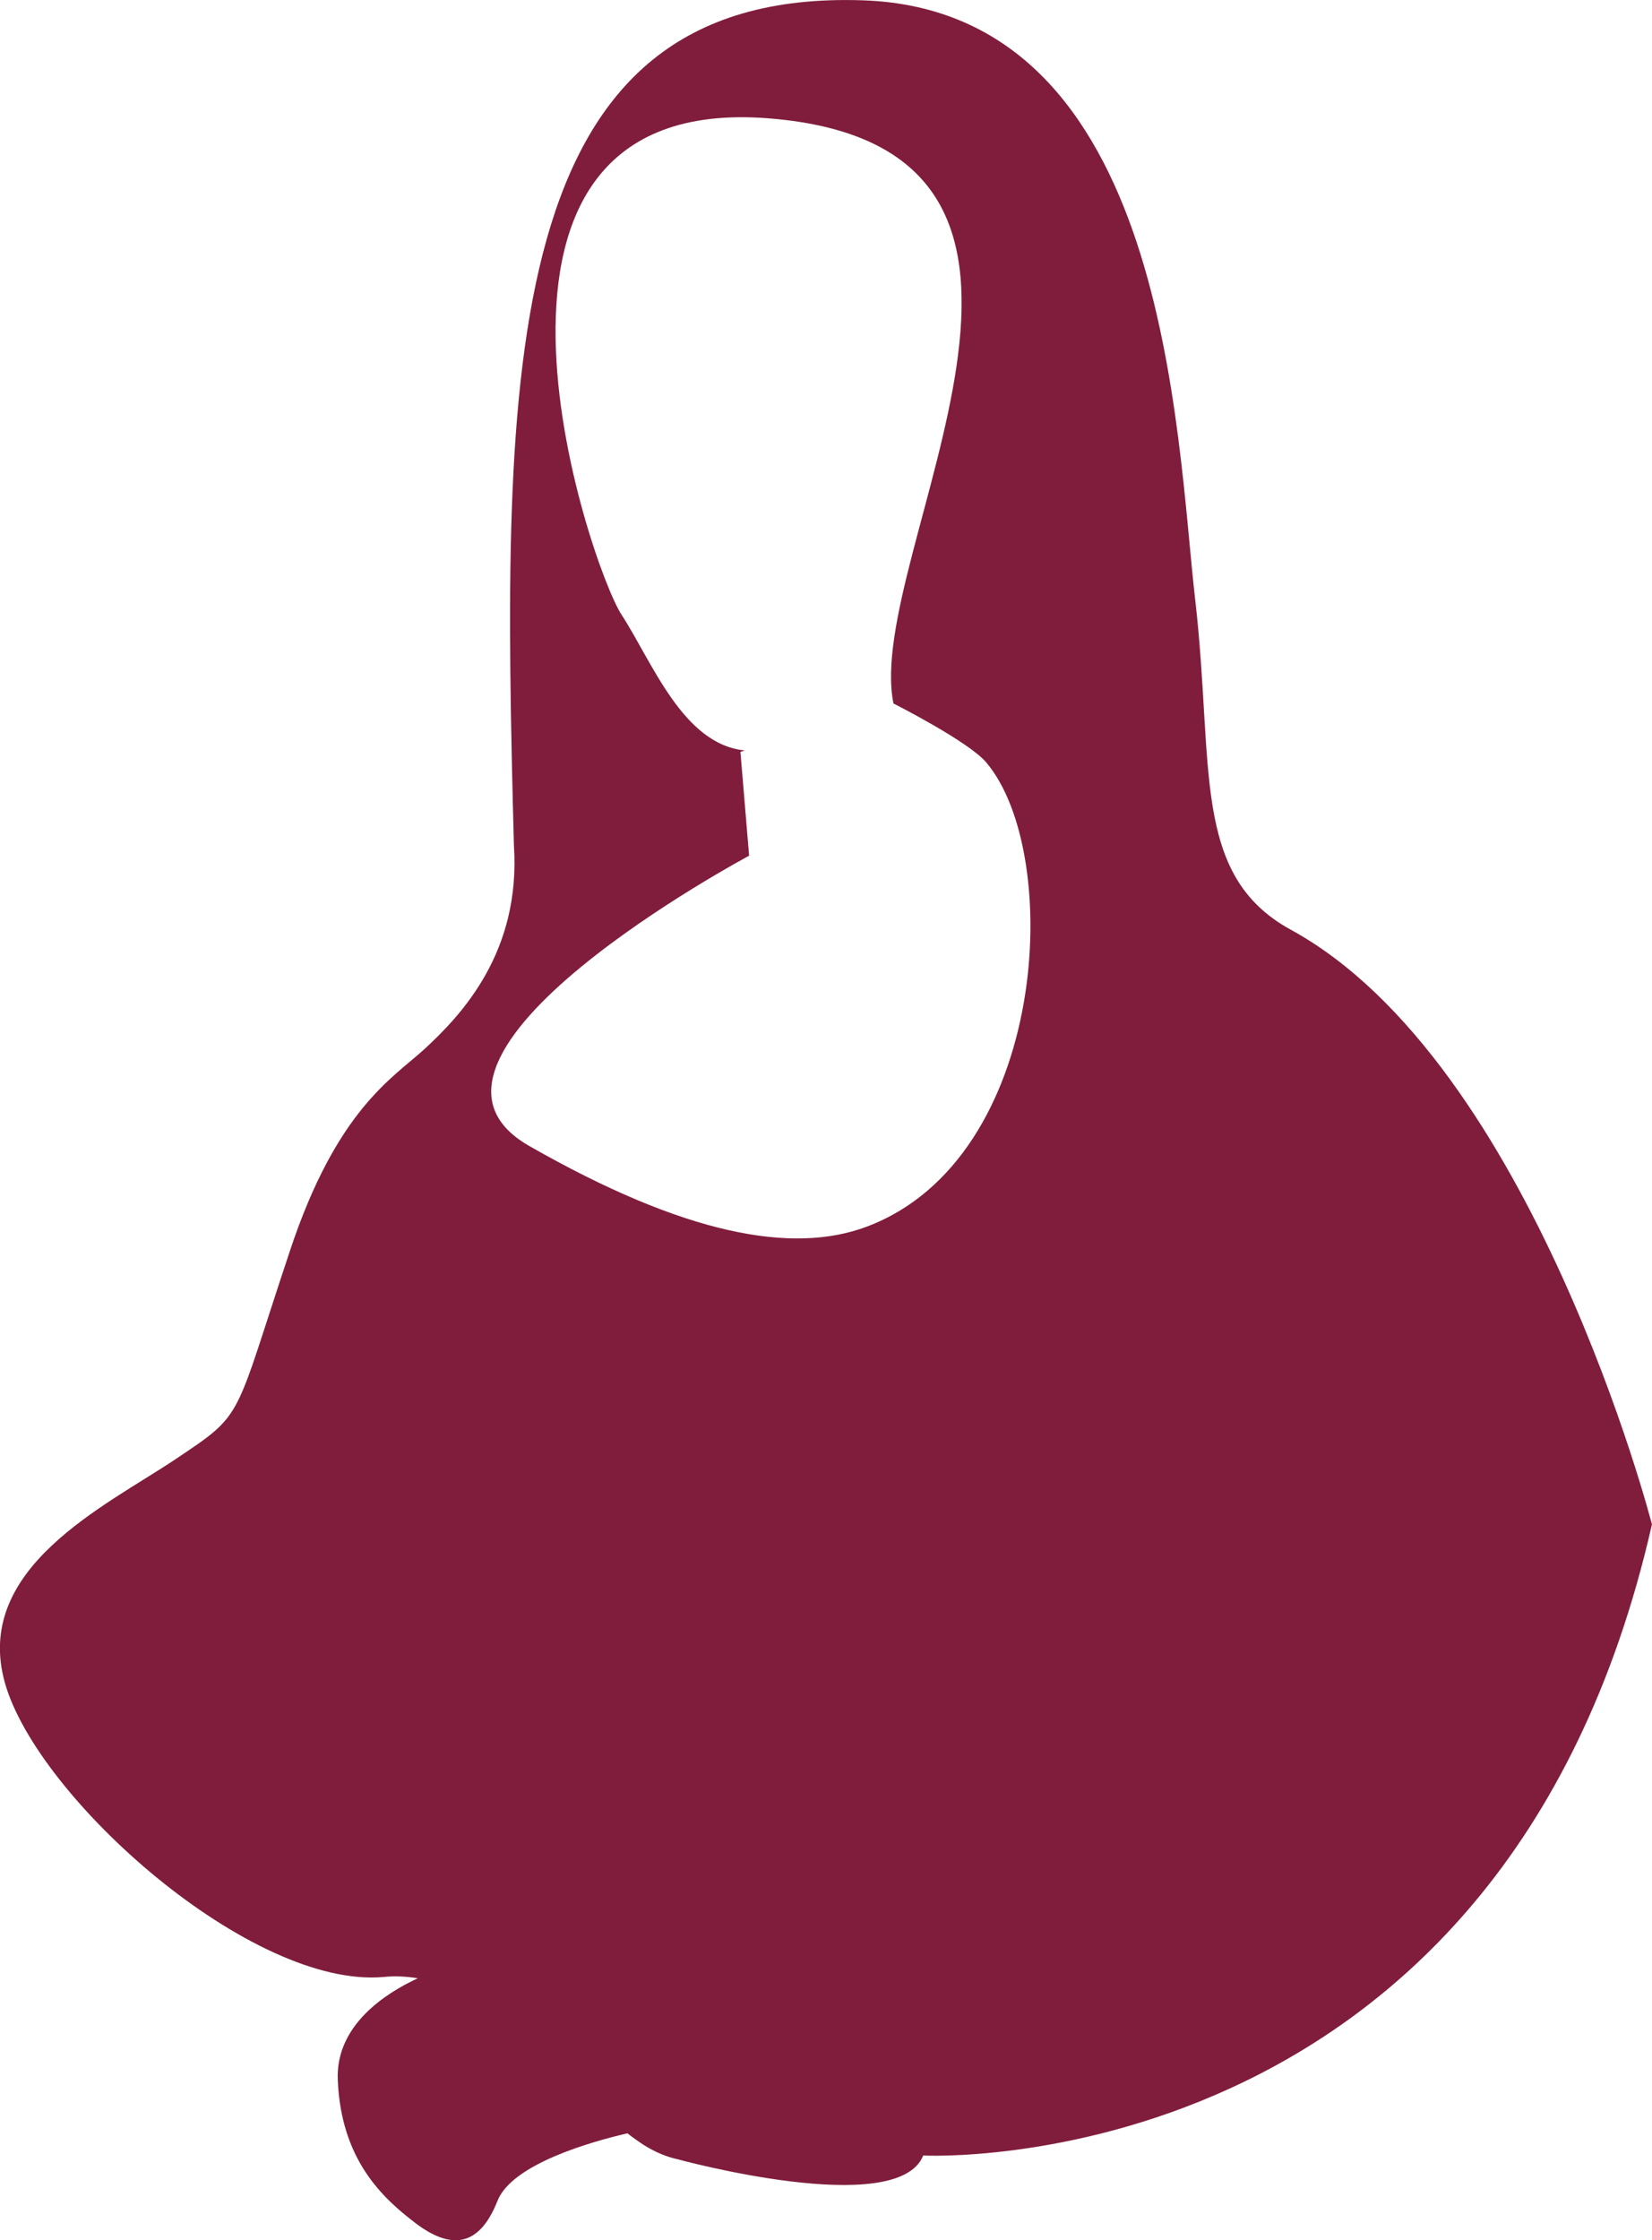 <?xml version="1.0" encoding="UTF-8"?> <svg xmlns="http://www.w3.org/2000/svg" version="1" width="24.871px" height="33.709px" viewBox="0 0 24.871 33.709"><g id="Ikony"><path fill="#801D3C" d="M19.432,13.989c-1.505-0.824-1.15-2.469-1.438-4.963c-0.288-2.496-0.401-8.861-5-9.021 C7.49-0.185,7.549,5.534,7.737,12.722c0.106,1.596-0.779,2.543-1.354,3.07C5.908,16.224,5.07,16.7,4.367,18.815 c-0.864,2.59-0.672,2.436-1.727,3.143c-1.057,0.707-3.061,1.641-2.563,3.375s3.712,4.598,5.704,4.414 c0.177-0.018,0.345-0.006,0.509,0.02c-0.479,0.221-1.238,0.703-1.205,1.527c0.049,1.201,0.668,1.775,1.174,2.16 c0.508,0.383,0.946,0.383,1.23-0.336c0.219-0.559,1.425-0.895,1.957-1.018c0.084,0.066,0.171,0.127,0.256,0.182 c0.162,0.1,0.326,0.17,0.494,0.207c0,0,3.316,0.91,3.703-0.055c0,0,8.712,0.449,10.971-9.496 C24.871,22.938,23.078,15.981,19.432,13.989z M13.042,18.46c-1.11,0.414-2.725,0.125-5.075-1.217 c-2.352-1.344,3.311-4.367,3.311-4.367l-0.131-1.563l0.068-0.021c-0.936-0.09-1.396-1.334-1.858-2.043 C8.877,8.513,6.455,1.382,11.564,1.78c5.506,0.432,1.43,6.568,1.887,8.805c0,0,1.127,0.57,1.395,0.885 C16.016,12.845,15.785,17.438,13.042,18.46z"></path></g></svg> 
